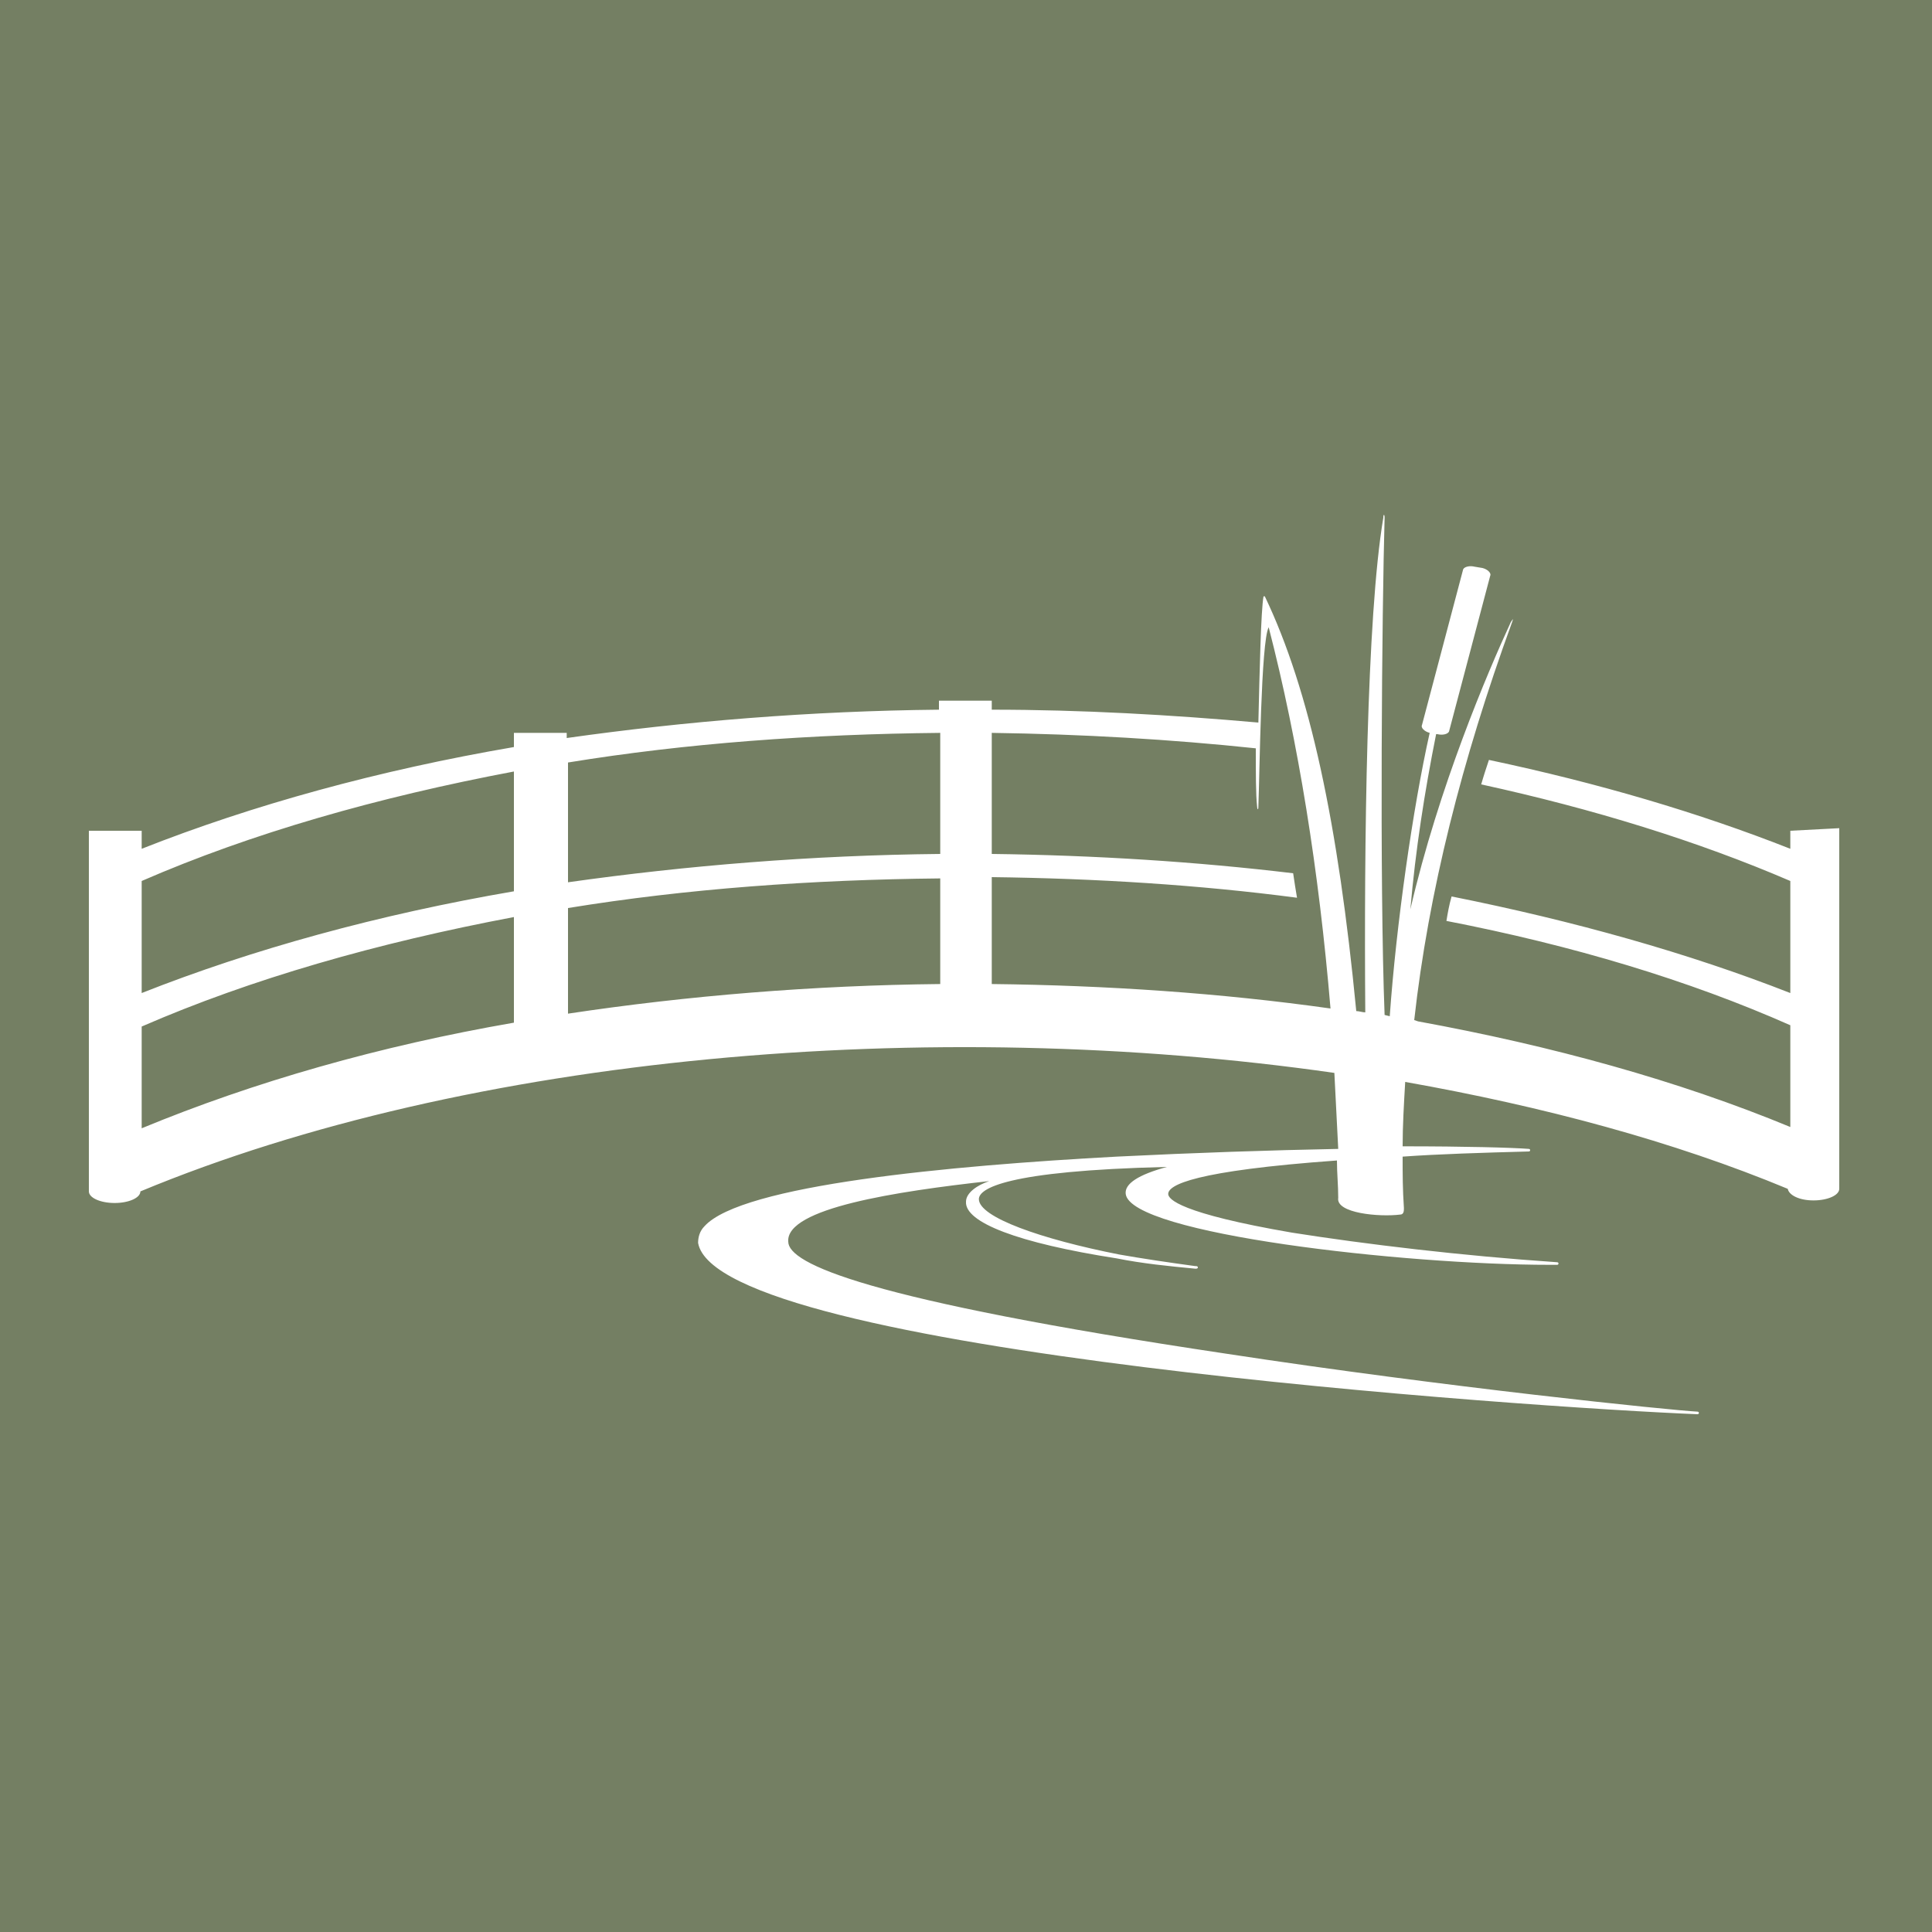 <?xml version="1.0" encoding="utf-8"?>
<!-- Generator: Adobe Illustrator 28.1.0, SVG Export Plug-In . SVG Version: 6.00 Build 0)  -->
<svg version="1.1" id="Layer_1" xmlns="http://www.w3.org/2000/svg" xmlns:xlink="http://www.w3.org/1999/xlink" x="0px" y="0px"
	 width="150px" height="150px" viewBox="0 0 150 150" style="enable-background:new 0 0 150 150;" xml:space="preserve">
<style type="text/css">
	.st0{fill:#747F63;}
	.st1{fill:#FFFFFF;}
</style>
<rect class="st0" width="150" height="150"/>
<path class="st1" d="M139,64.5v1.4c-7.1-2.8-14.9-5.1-23.4-6.9c-0.2,0.6-0.4,1.2-0.6,1.9c8.7,1.9,16.8,4.4,24,7.5v8.7
	c-7.9-3.1-16.8-5.6-26.3-7.5c-0.2,0.7-0.3,1.3-0.4,1.9c9.8,1.9,18.8,4.6,26.7,8.1v7.9c-8.7-3.6-18.5-6.3-28.9-8.2v0l-0.3-0.1
	c1.1-9.9,3.7-20.2,7.6-30.9c0.1-0.3,0.1-0.3-0.1,0c-1.8,3.9-5.6,12.8-7.8,22.3c0.4-4.6,1.1-9.1,2-13.6l0.1,0c0.4,0.1,0.8,0,0.9-0.2
	l3.2-12.1c0.1-0.2-0.2-0.5-0.6-0.6l-0.6-0.1c-0.4-0.1-0.8,0-0.9,0.2l-3.2,12.1c-0.1,0.2,0.2,0.5,0.6,0.6l0,0
	c-1.3,5.8-2.6,14.9-3.1,22l-0.4-0.1c-0.4-10.4-0.2-31.6,0-38.6c0-0.3-0.1-0.3-0.1,0c-1.3,7.7-1.5,25.4-1.4,38.4
	c-0.2,0-0.5-0.1-0.7-0.1c-1.4-14.5-3.6-24.9-7.1-32.2c0,0-0.1,0-0.1,0c-0.2,1.1-0.3,5.7-0.4,9.8C90.9,55.5,84,55.1,77,55.1v-0.7
	l-4.1,0v0.7c-10,0.1-19.7,0.9-28.9,2.2v-0.4h-4.1V58c-10.5,1.8-20.3,4.5-28.9,7.9v-1.4l-4.1,0v28c0,0.5,0.9,0.9,2,0.9
	c1.1,0,2-0.4,2-0.9c25.5-10.6,61.3-13.7,92.7-9.2c0.1,1.9,0.2,3.9,0.3,5.9c-5.2,0.1-11.2,0.3-17.2,0.6c-13,0.7-29.1,2.2-32,5.4
	c-0.4,0.4-0.5,0.9-0.5,1.3c1.5,8.5,65.1,12.8,77.6,13.3c0,0,0,0,0,0c0,0,0,0,0,0c0,0,0.1,0,0.1-0.1c0-0.1-0.1-0.1-0.1-0.1
	c0,0,0,0,0,0c-2-0.1-19.6-1.9-36.6-4.5c-28.1-4.2-34-7-34-8.7c-0.2-2.6,8.4-3.9,15.6-4.7c-0.9,0.3-1.8,0.9-1.8,1.6
	c-0.1,1.6,4,3.2,11.7,4.4c2,0.4,4,0.6,6.1,0.8c0.1,0,0.2,0,0.2-0.1c0-0.1-0.1-0.1-0.2-0.1c-2.2-0.3-4.2-0.6-5.9-0.9
	c-6.1-1.2-10.9-2.9-10.9-4.3c0-0.8,2-2.2,14.6-2.5c-2.2,0.6-3.3,1.3-3.2,2.1c0.4,3.1,21.6,5.5,32.9,5.5c0.2,0,0.4,0,0.6,0
	c0,0,0.1,0,0.1-0.1c0-0.1-0.1-0.1-0.1-0.1c-7.4-0.5-14.9-1.4-20.6-2.3c-8.7-1.5-9.6-2.6-9.6-3c0-0.7,2-1.8,13.1-2.6
	c0,1,0.1,1.9,0.1,2.9c-0.2,1.2,3.2,1.5,4.8,1.3c0.3,0,0.3-0.3,0.3-0.5c-0.1-1.5-0.1-2.6-0.1-4c2.8-0.2,6.1-0.3,9.8-0.4
	c0,0,0.1,0,0.1-0.1c0-0.1-0.1-0.1-0.1-0.1c-1.3-0.1-4.9-0.2-9.8-0.2c0-1.6,0.1-3.3,0.2-5c10.7,1.9,20.8,4.6,29.7,8.3
	c0.1,0.5,0.9,0.9,2,0.9c1.1,0,2-0.4,2-0.9v-28L139,64.5z M39.9,79.4C29.5,81.2,19.7,84,11,87.6v-7.9c8.5-3.7,18.3-6.5,28.9-8.5V79.4
	z M39.9,69.2c-10.5,1.8-20.3,4.5-28.9,7.9v-8.7c8.5-3.7,18.3-6.5,28.9-8.5V69.2z M73,76.4c-9.8,0.1-19.6,0.9-28.9,2.3v-8.2
	c9.2-1.5,18.9-2.2,28.9-2.3V76.4z M73,66.3c-10,0.1-19.7,0.9-28.9,2.2v-9.3c9.2-1.5,18.9-2.2,28.9-2.3V66.3z M77,76.4v-8.3
	c8.1,0.1,16.1,0.6,23.7,1.6c-0.1-0.6-0.2-1.2-0.3-1.9c-7.5-0.9-15.4-1.4-23.4-1.5v-9.4c7,0.1,13.9,0.5,20.5,1.2c0,1.9,0,3.6,0.1,4.5
	c0,0.2,0.1,0.4,0.1,0c0.1-2.5,0.2-12.8,0.8-13.9c2.3,8.9,3.9,18.9,4.8,29.6C94.8,77.1,85.9,76.5,77,76.4z"/>
</svg>
